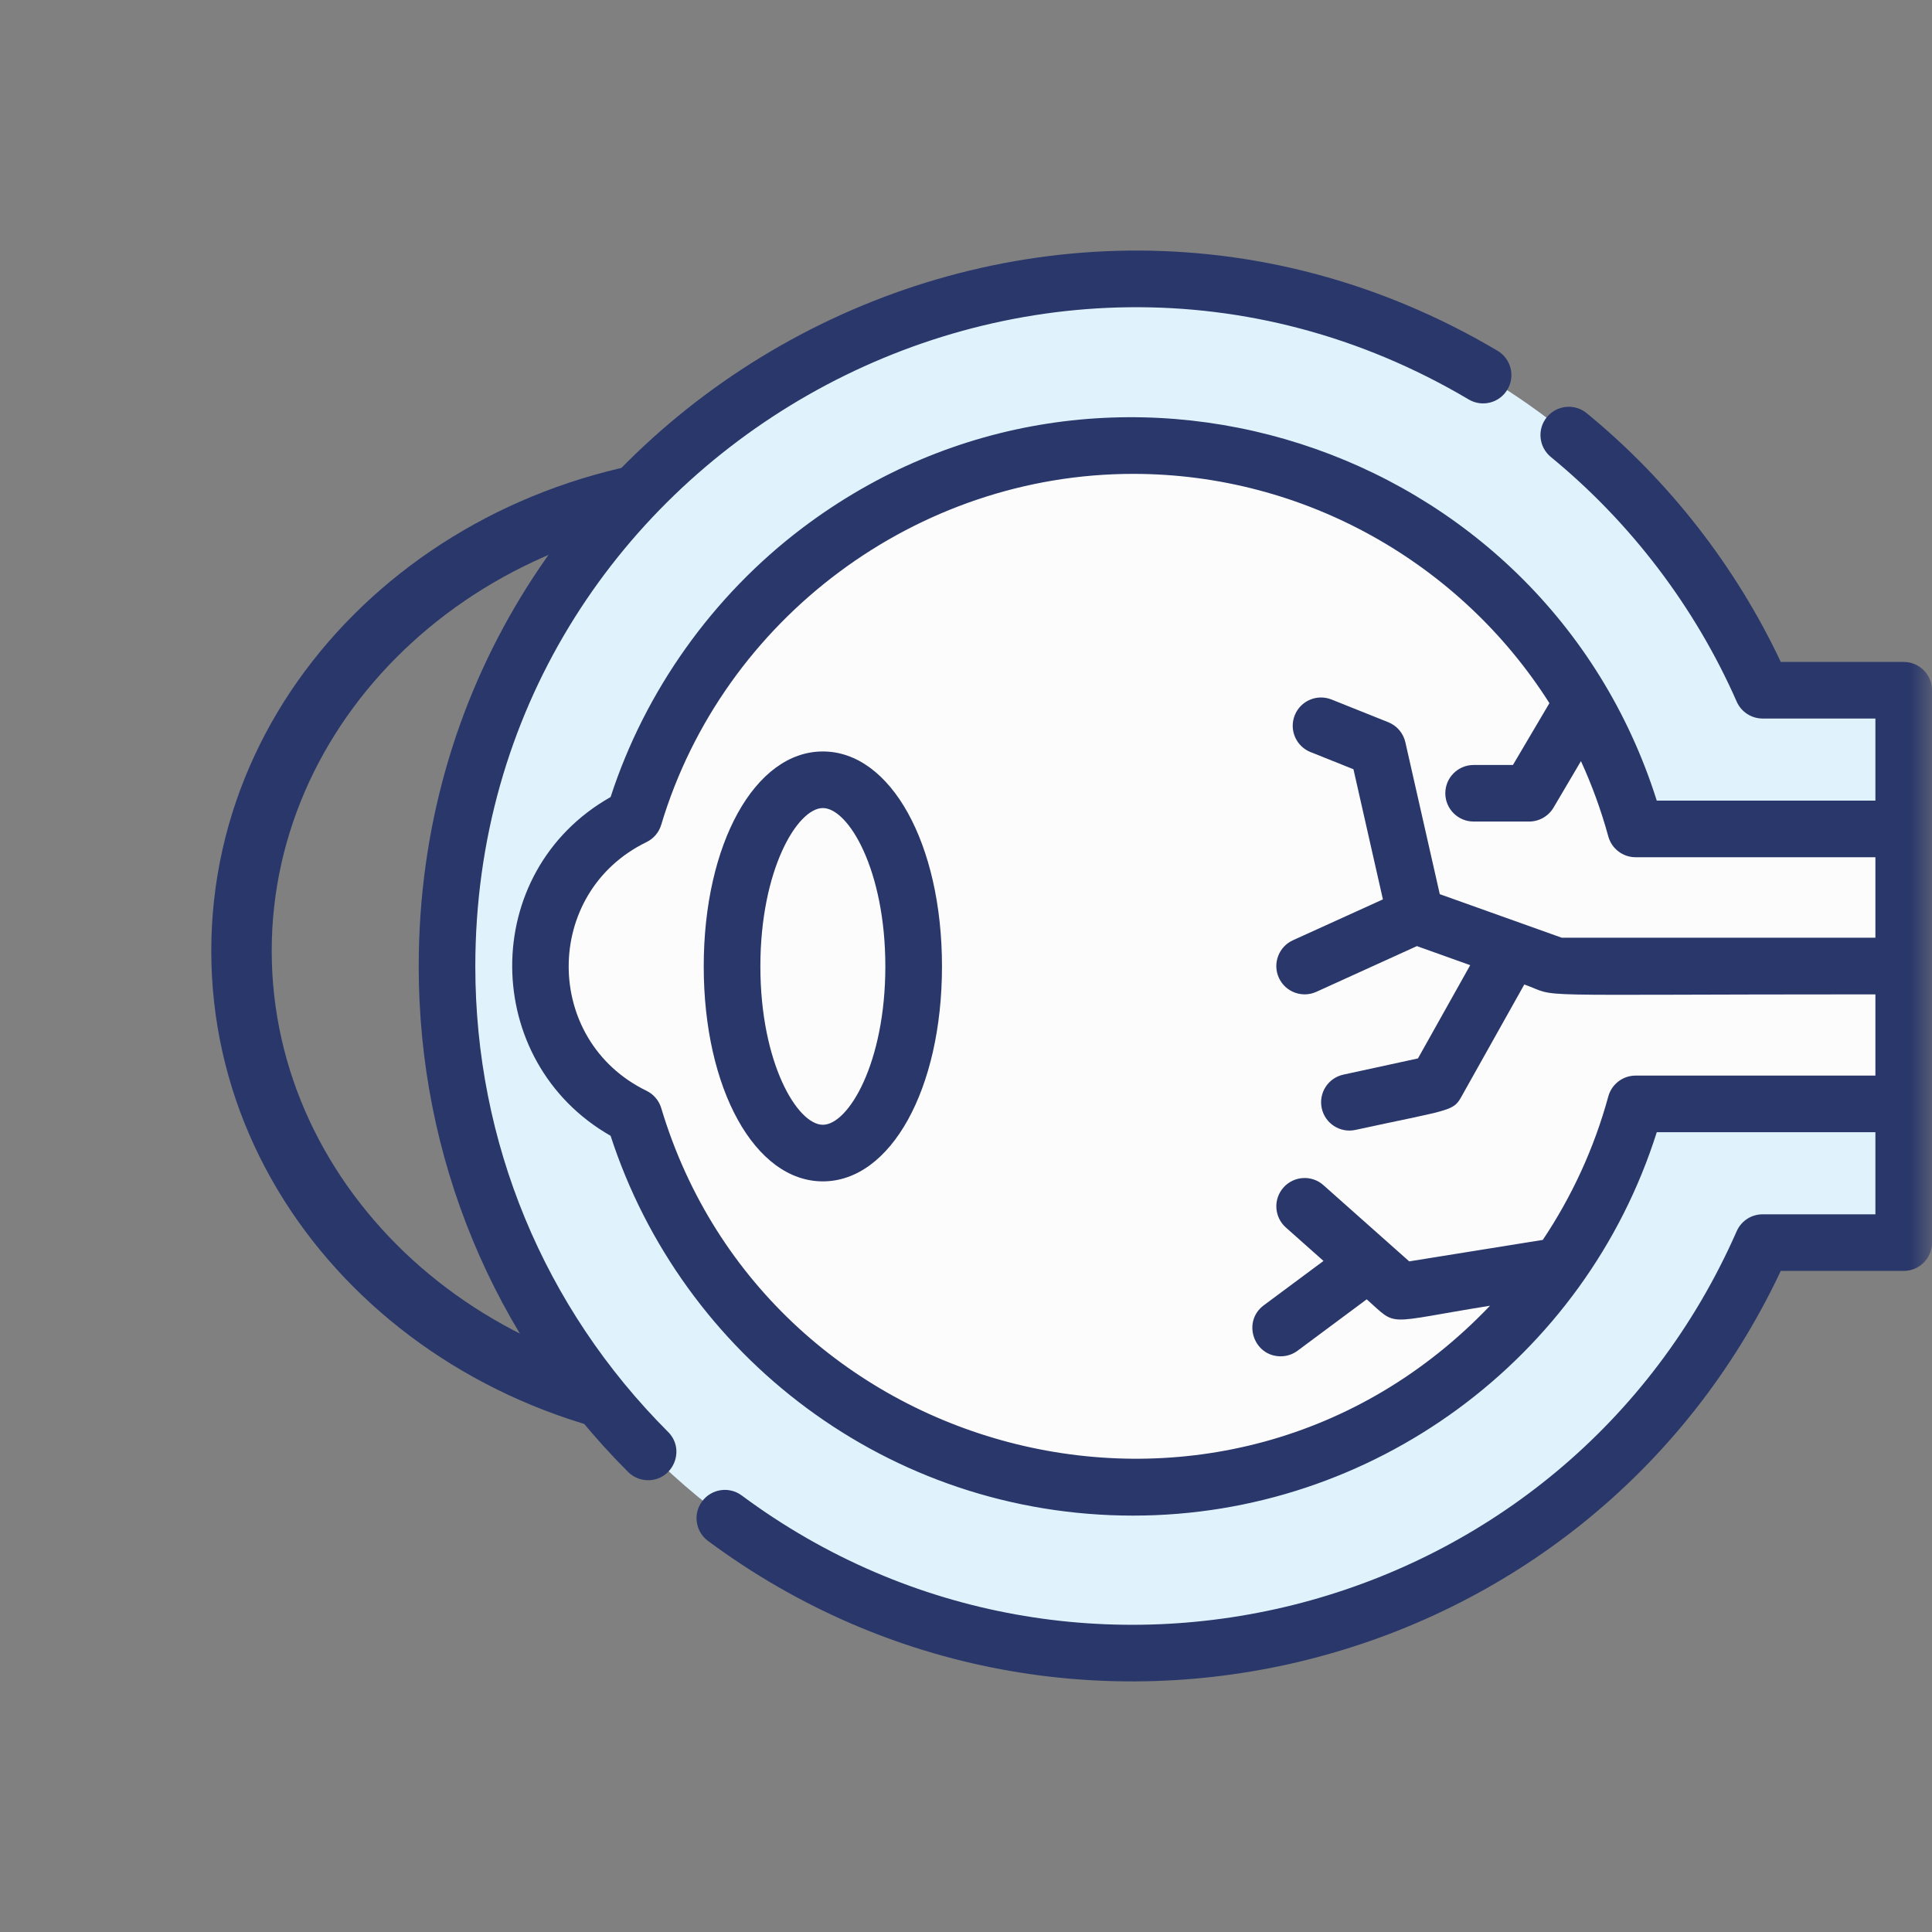 <svg width="44" height="44" viewBox="0 0 44 44" fill="none" xmlns="http://www.w3.org/2000/svg">
<rect x="0" y="0" width="44" height="44" fill="#808080" stroke="none"/>
<g clip-path="url(#clip0_1_724)">
<mask id="mask0_1_724" style="mask-type:luminance" maskUnits="userSpaceOnUse" x="0" y="0" width="44" height="44">
<path d="M0 0H44V44H0V0Z" fill="white"/>
</mask>
<g mask="url(#mask0_1_724)">
<path fill-rule="evenodd" clip-rule="evenodd" d="M17.188 11.688C11.051 11.688 6.188 16.209 6.188 21.656C6.188 27.104 11.051 31.625 17.188 31.625C17.567 31.625 17.875 31.933 17.875 32.312C17.875 32.692 17.567 33 17.188 33C10.414 33 4.812 27.98 4.812 21.656C4.812 15.333 10.414 10.312 17.188 10.312C17.567 10.312 17.875 10.62 17.875 11C17.875 11.38 17.567 11.688 17.188 11.688Z" fill="#29376B"/>
<path d="M42.925 15.719H40.142C37.644 10.04 32.022 6.37 25.82 6.37C17.196 6.37 10.18 13.386 10.18 22.009C10.18 30.633 17.196 37.649 25.82 37.649C32.022 37.649 37.644 33.979 40.142 28.3H42.925C43.163 28.3 43.355 28.108 43.355 27.87V16.149C43.355 15.912 43.163 15.719 42.925 15.719Z" fill="#E0F3FD"/>
<path d="M37.25 18.879C35.876 13.847 31.274 10.147 25.806 10.147C20.44 10.147 15.908 13.71 14.442 18.598C13.178 19.213 12.306 20.509 12.306 22.009C12.306 23.51 13.178 24.806 14.442 25.421C15.908 30.309 20.44 33.872 25.806 33.872C31.274 33.872 35.876 30.172 37.25 25.14H43.355V18.879H37.25Z" fill="#FCFCFC"/>
<path fill-rule="evenodd" clip-rule="evenodd" d="M18.74 17.114C17.194 17.114 16.027 19.218 16.027 22.009C16.027 24.8 17.194 26.905 18.74 26.905C20.287 26.905 21.453 24.8 21.453 22.009C21.453 19.218 20.287 17.114 18.74 17.114ZM18.74 25.616C18.16 25.616 17.317 24.211 17.317 22.009C17.317 19.808 18.16 18.403 18.74 18.403C19.32 18.403 20.163 19.808 20.163 22.009C20.163 24.211 19.32 25.616 18.74 25.616Z" fill="#29376B"/>
<path fill-rule="evenodd" clip-rule="evenodd" d="M43.355 15.075H40.556C39.528 12.895 38.006 10.943 36.136 9.41C35.861 9.185 35.455 9.225 35.229 9.5C35.003 9.775 35.044 10.181 35.319 10.407C37.142 11.902 38.606 13.829 39.552 15.979C39.655 16.213 39.886 16.364 40.142 16.364H42.711V18.234H37.732C35.143 10.046 25.16 6.82 18.273 12.025C16.234 13.566 14.691 15.734 13.906 18.152C10.893 19.858 10.943 24.176 13.906 25.867C15.531 30.873 20.227 34.517 25.805 34.517C31.268 34.517 36.1 30.945 37.732 25.785H42.711V27.655H40.142C39.886 27.655 39.655 27.806 39.552 28.04C35.665 36.877 24.577 39.762 16.892 34.058C16.606 33.846 16.203 33.906 15.99 34.192C15.778 34.477 15.838 34.881 16.124 35.093C24.342 41.194 36.169 38.258 40.556 28.944H43.355C43.712 28.944 44 28.656 44 28.3C44 28.181 44 15.847 44 15.719C44 15.363 43.711 15.075 43.355 15.075ZM37.25 24.496C36.959 24.496 36.705 24.69 36.628 24.971C36.304 26.157 35.794 27.255 35.136 28.238L32.094 28.727C30.988 27.744 31.224 27.953 30.14 26.991C29.874 26.754 29.466 26.779 29.23 27.045C28.994 27.311 29.018 27.718 29.284 27.955L30.142 28.717L28.782 29.727C28.283 30.098 28.55 30.889 29.167 30.889C29.3 30.889 29.435 30.848 29.551 30.762L31.126 29.591C31.847 30.231 31.491 30.129 33.934 29.737C27.921 36.044 17.489 33.341 15.059 25.236C15.008 25.064 14.886 24.921 14.724 24.842C12.36 23.692 12.361 20.326 14.724 19.178C14.886 19.099 15.008 18.956 15.059 18.783C16.47 14.078 20.889 10.792 25.806 10.792C29.716 10.792 33.269 12.832 35.287 16.014L34.456 17.422H33.561C33.205 17.422 32.916 17.71 32.916 18.066C32.916 18.422 33.205 18.71 33.561 18.71H34.825C35.053 18.71 35.264 18.59 35.38 18.394L36.005 17.334C36.256 17.881 36.465 18.454 36.628 19.049C36.705 19.329 36.959 19.523 37.25 19.523H42.711V21.356H35.568L32.79 20.364L32.006 16.904C31.959 16.697 31.814 16.527 31.617 16.448L30.325 15.931C29.994 15.799 29.619 15.959 29.487 16.29C29.355 16.62 29.515 16.995 29.846 17.128L30.824 17.519L31.495 20.483L29.445 21.414C29.121 21.562 28.978 21.944 29.125 22.268C29.272 22.592 29.655 22.735 29.979 22.588L32.269 21.547L33.483 21.981L32.293 24.105L30.595 24.474C30.247 24.549 30.026 24.892 30.102 25.241C30.177 25.585 30.517 25.809 30.869 25.733C32.996 25.271 33.093 25.315 33.276 24.988L34.715 22.421C35.582 22.73 34.389 22.646 42.711 22.646V24.496L37.25 24.496Z" fill="#29376B"/>
<path d="M10.825 22.009C10.825 10.414 23.497 3.203 33.448 9.097C33.754 9.279 34.15 9.178 34.331 8.871C34.513 8.565 34.411 8.17 34.105 7.988C23.296 1.586 9.536 9.419 9.536 22.009C9.536 26.358 11.229 30.447 14.304 33.522C14.43 33.648 14.595 33.711 14.759 33.711C15.33 33.711 15.622 33.017 15.215 32.611C12.384 29.779 10.825 26.014 10.825 22.009Z" fill="#29376B"/>
</g>
</g>
<defs>
<clipPath id="clip0_1_724">
<rect width="44" height="44" fill="white"/>
</clipPath>
</defs>
</svg>
